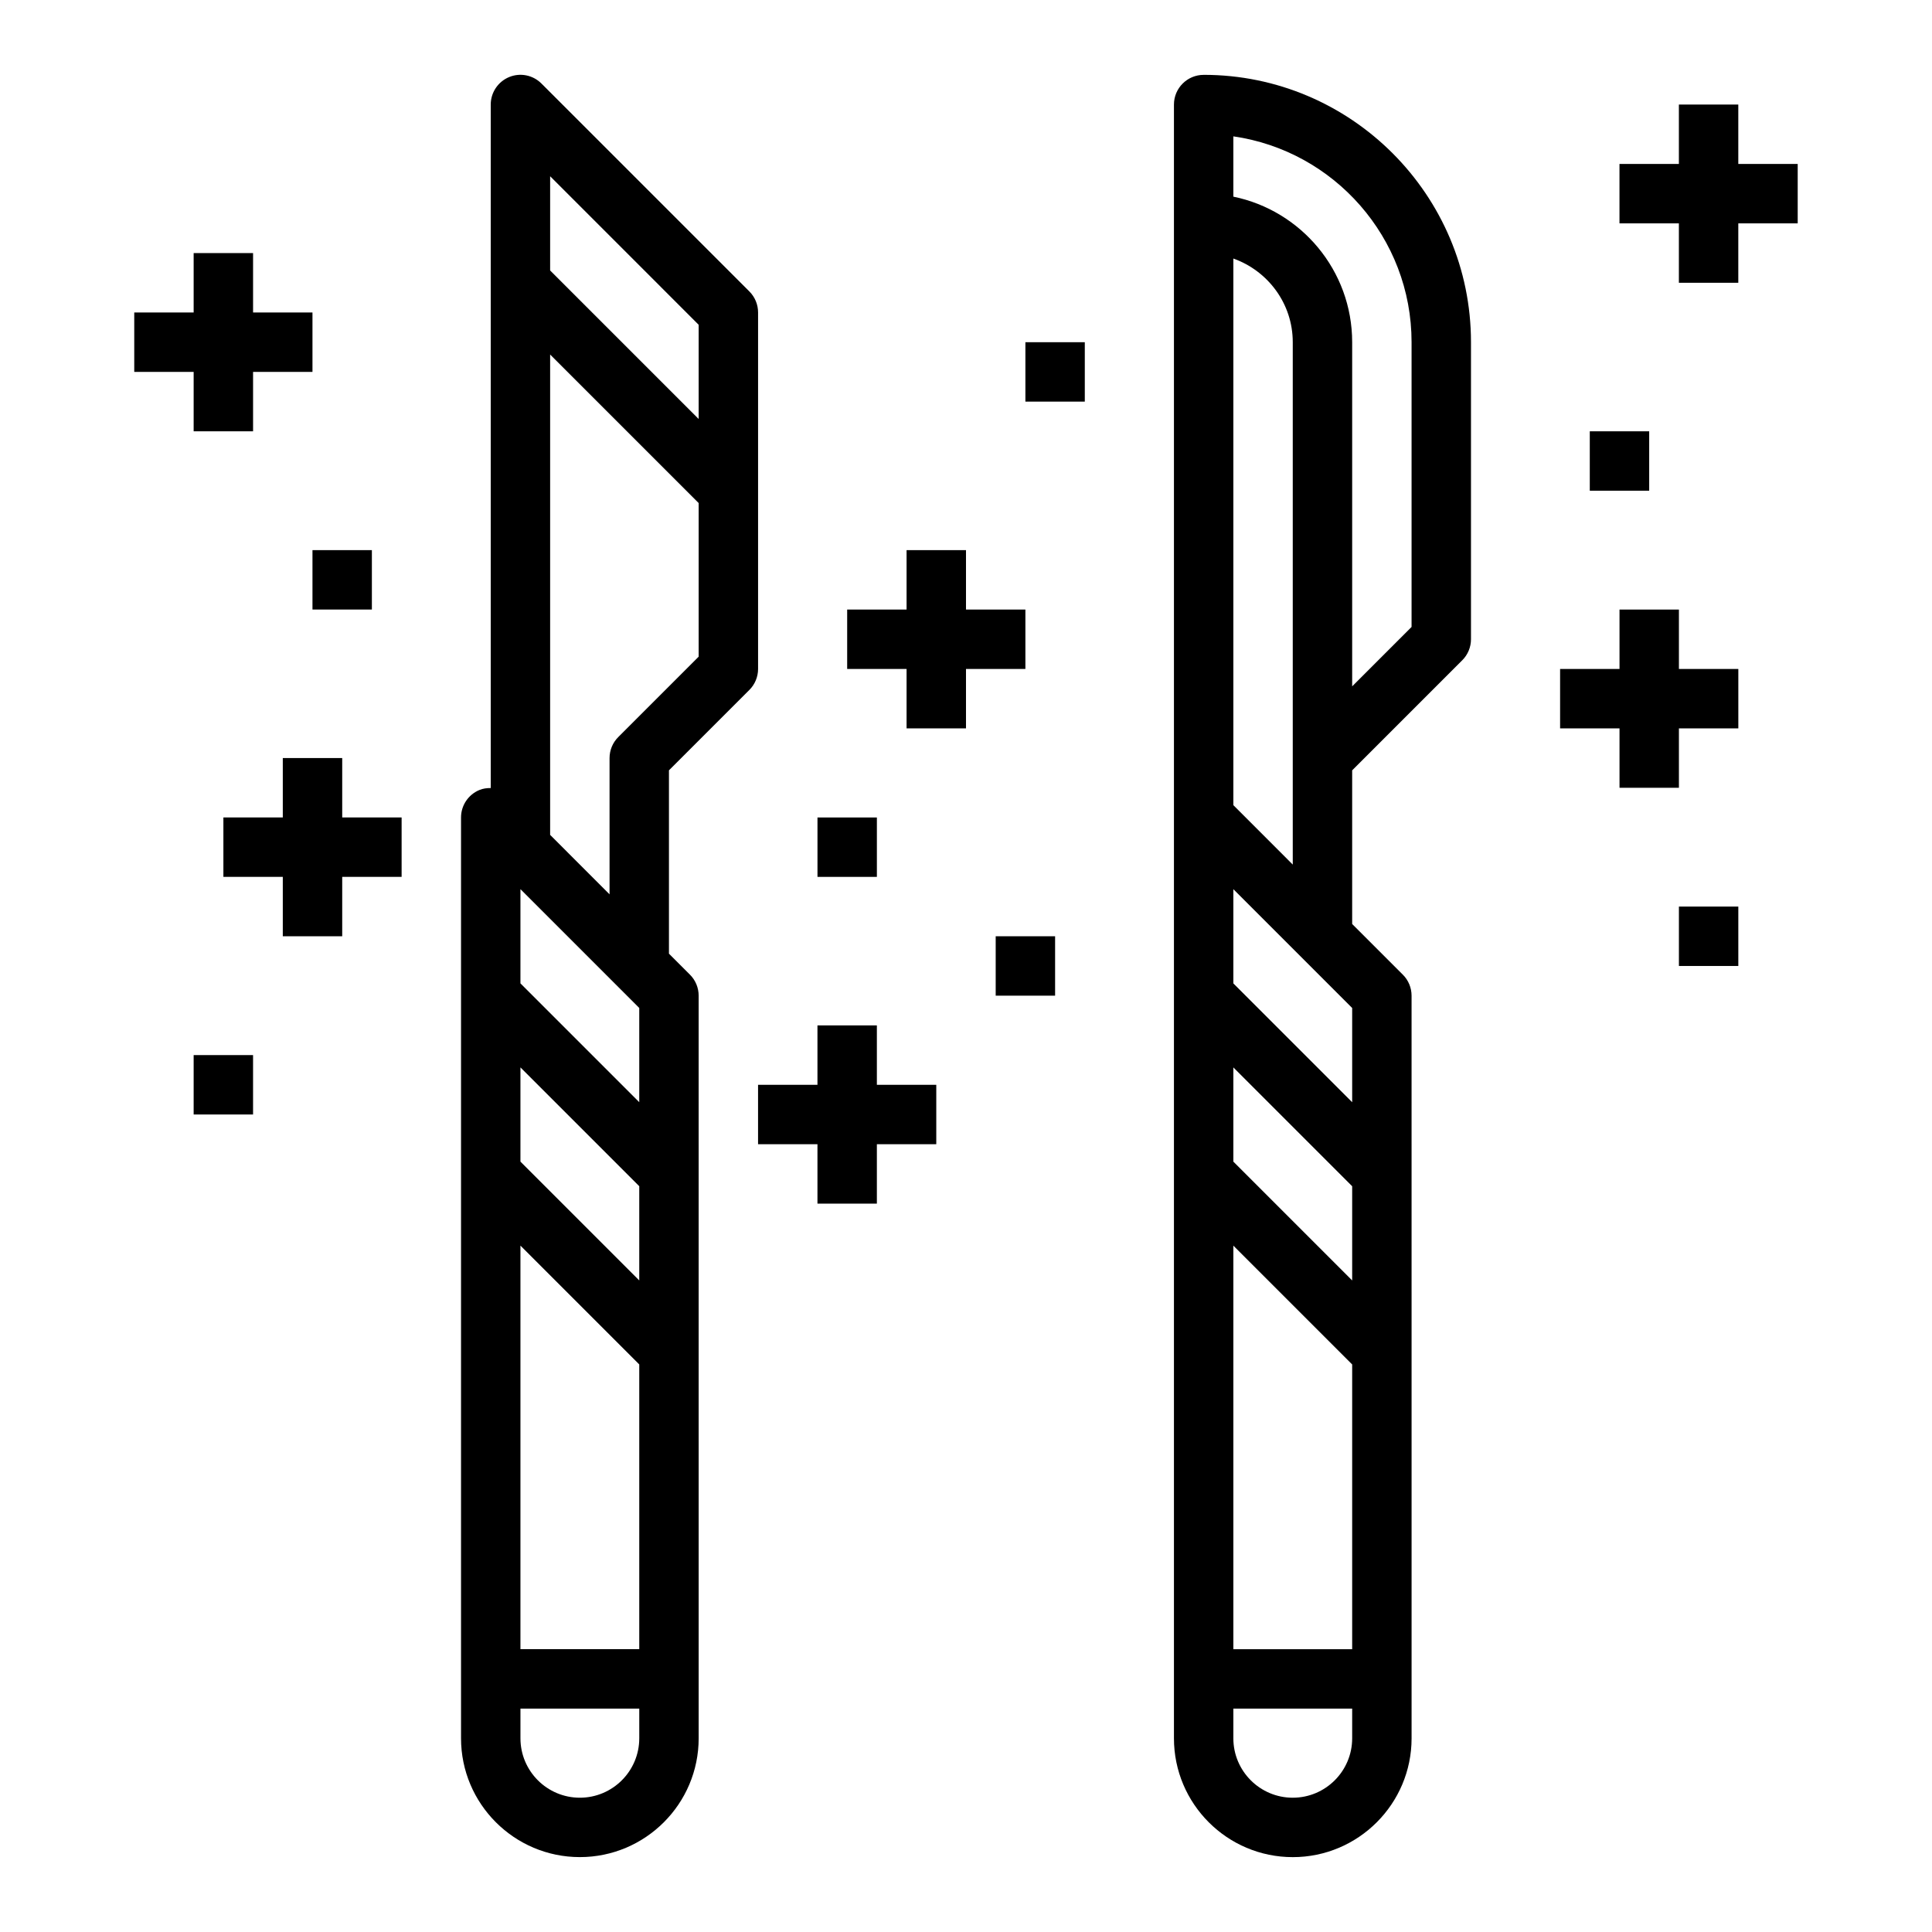 <?xml version="1.0" encoding="UTF-8"?>
<!-- Uploaded to: ICON Repo, www.svgrepo.com, Generator: ICON Repo Mixer Tools -->
<svg fill="#000000" width="800px" height="800px" version="1.1" viewBox="144 144 512 512" xmlns="http://www.w3.org/2000/svg">
 <g>
  <path d="m462.98 163.84c-4.344 0-7.871 3.527-7.871 7.871v432.96c0 17.367 14.121 31.488 31.488 31.488s31.488-14.121 31.488-31.488l-0.004-196.8c0-2.086-0.828-4.094-2.305-5.566l-13.438-13.438v-40.715l29.18-29.18c1.48-1.473 2.309-3.481 2.309-5.566v-78.719c0-39.062-31.789-70.852-70.848-70.852zm39.359 247.29v24.969l-31.488-31.488v-24.969zm-31.488 62.977 31.488 31.488v75.461h-31.488zm0-22.262v-24.969l31.488 31.488v24.969zm15.742 168.57c-8.684 0-15.742-7.062-15.742-15.742v-7.871h31.488v7.871c0 8.684-7.062 15.742-15.746 15.742zm-15.742-263.04v-144.86c9.141 3.258 15.742 11.918 15.742 22.168v138.44zm47.23-47.23-15.742 15.742v-91.203c0-19.004-13.547-34.906-31.488-38.566v-15.98c26.672 3.832 47.23 26.828 47.23 54.547z"/>
  <path d="m342.59 326.84c1.48-1.473 2.309-3.481 2.309-5.566v-94.465c0-2.086-0.828-4.094-2.305-5.566l-55.105-55.105c-2.25-2.258-5.637-2.938-8.582-1.707-2.934 1.223-4.856 4.098-4.856 7.277v181.13c-1.016 0-2.039 0.117-3.016 0.527-2.938 1.219-4.856 4.09-4.856 7.269v244.03c0 17.367 14.121 31.488 31.488 31.488 17.367 0 31.488-14.121 31.488-31.488l-0.004-196.8c0-2.086-0.828-4.094-2.305-5.566l-5.566-5.566v-48.586zm-13.438-96.77v24.969l-39.359-39.359v-24.973zm-47.23 244.03 31.488 31.488v75.461h-31.488zm0-22.262v-24.969l31.488 31.488v24.969zm31.488-40.715v24.969l-31.488-31.488v-24.969zm-15.742 209.29c-8.684 0-15.742-7.062-15.742-15.742v-7.871h31.488v7.871c-0.004 8.684-7.066 15.742-15.746 15.742zm-7.875-255.16v-127.3l39.359 39.359v40.715l-21.309 21.309c-1.48 1.473-2.305 3.481-2.305 5.566v36.102z"/>
  <path d="m620.41 187.45h-15.742v-15.742h-15.746v15.742h-15.742v15.746h15.742v15.742h15.746v-15.742h15.742z"/>
  <path d="m588.93 305.54h-15.742v15.742h-15.746v15.746h15.746v15.742h15.742v-15.742h15.746v-15.746h-15.746z"/>
  <path d="m415.74 321.28v-15.742h-15.742v-15.746h-15.746v15.746h-15.742v15.742h15.742v15.746h15.746v-15.746z"/>
  <path d="m376.38 415.74h-15.746v15.746h-15.742v15.742h15.742v15.746h15.746v-15.746h15.742v-15.742h-15.742z"/>
  <path d="m195.32 258.3h15.746v-15.742h15.742v-15.746h-15.742v-15.742h-15.746v15.742h-15.742v15.746h15.742z"/>
  <path d="m234.69 344.89h-15.746v15.742h-15.742v15.746h15.742v15.742h15.746v-15.742h15.742v-15.746h-15.742z"/>
  <path d="m415.74 234.69h15.742v15.742h-15.742z"/>
  <path d="m588.93 384.25h15.742v15.742h-15.742z"/>
  <path d="m565.31 258.3h15.742v15.742h-15.742z"/>
  <path d="m226.81 289.79h15.742v15.742h-15.742z"/>
  <path d="m360.64 360.64h15.742v15.742h-15.742z"/>
  <path d="m407.87 392.12h15.742v15.742h-15.742z"/>
  <path d="m195.32 423.61h15.742v15.742h-15.742z"/>
 </g>
</svg>